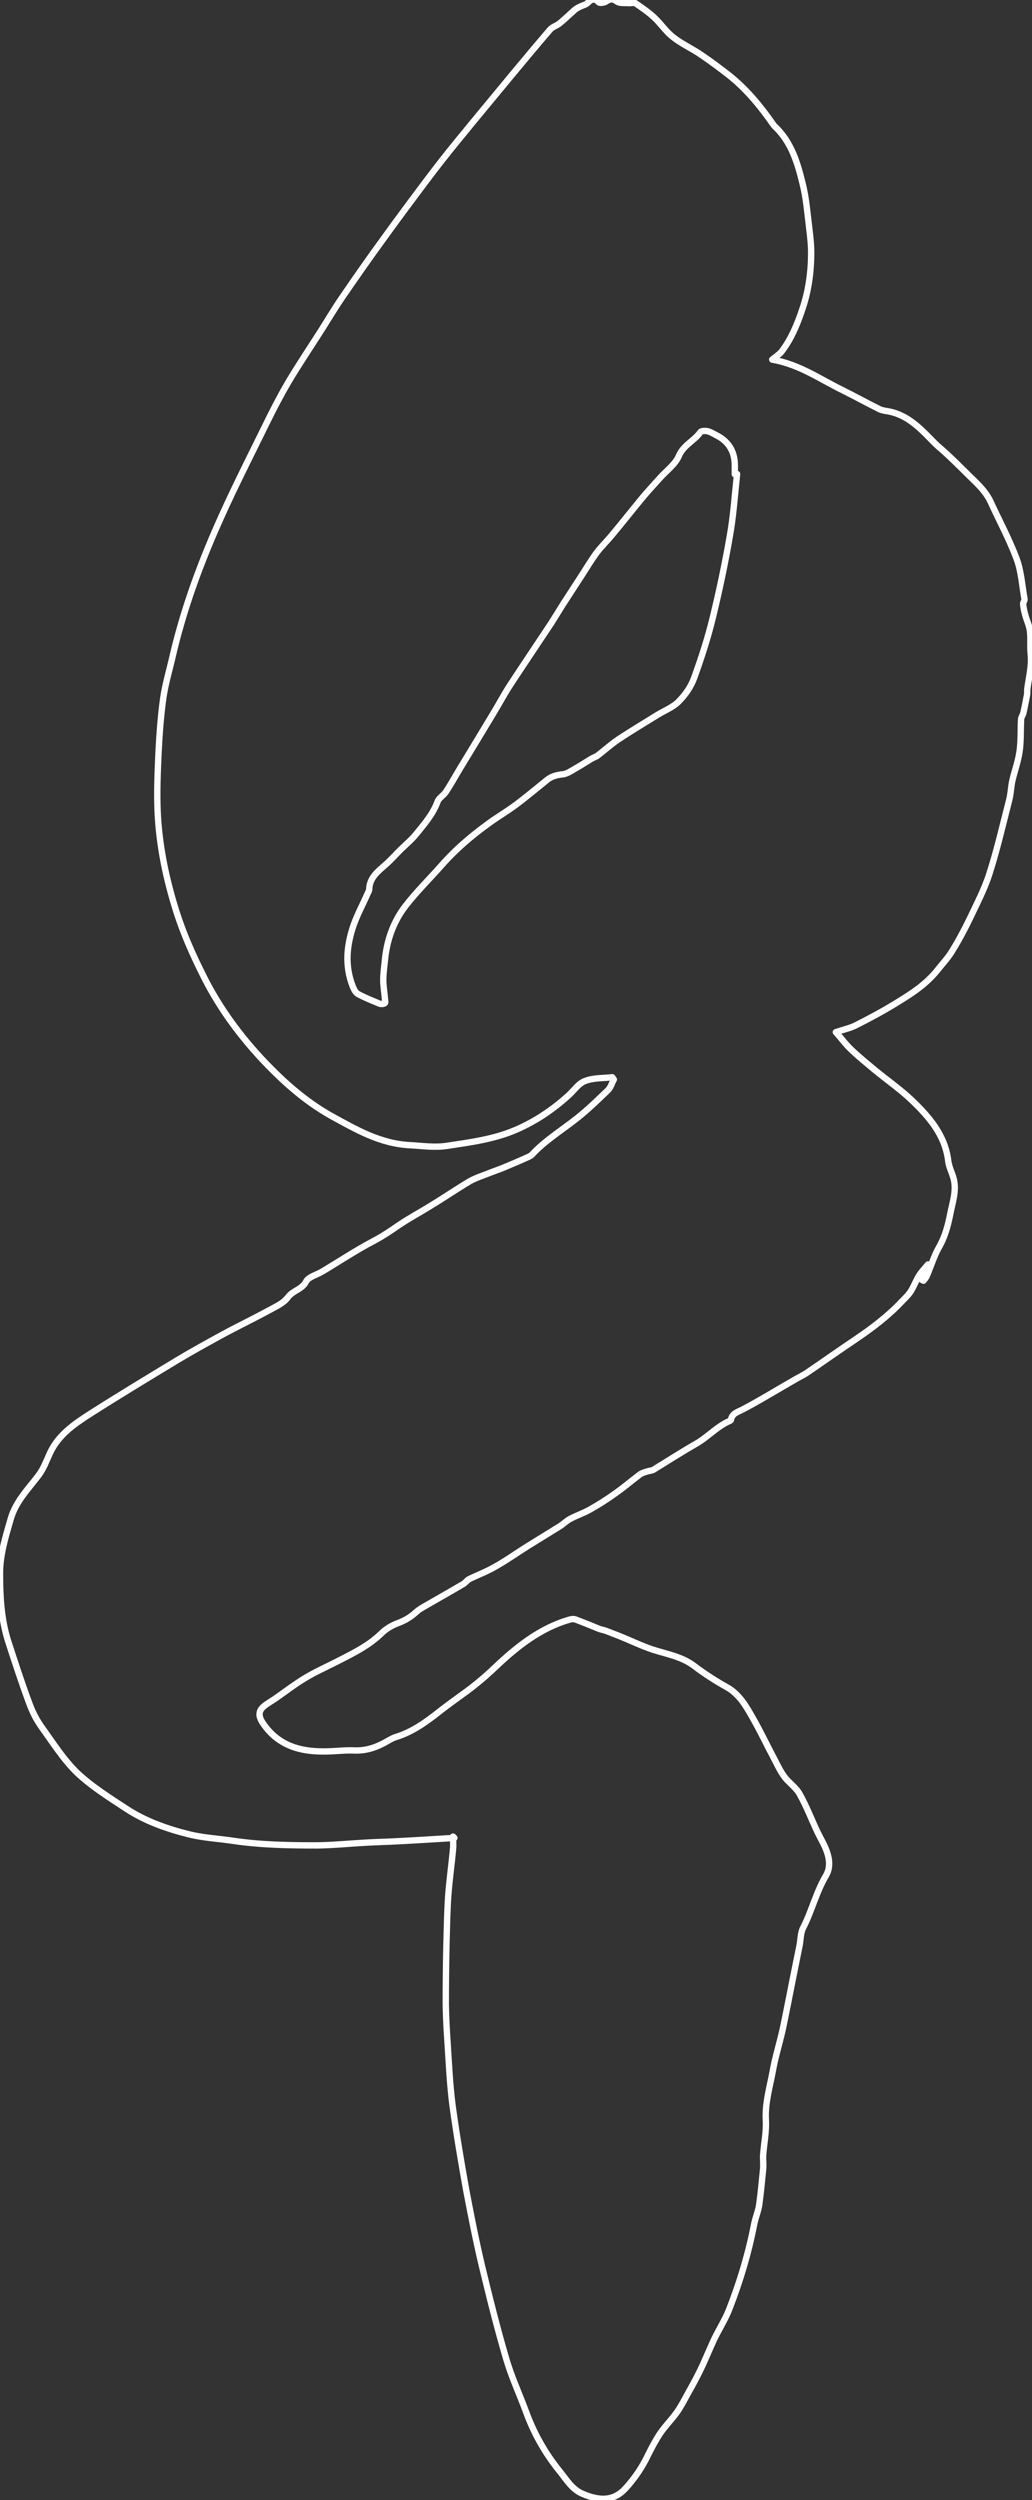 <?xml version="1.0" encoding="UTF-8"?> <svg xmlns="http://www.w3.org/2000/svg" id="a" viewBox="0 0 45.56 110.33"><rect x="0" y="0" width="45.56" height="110.33" fill="#333333" stroke="none"/><path d="M20.06,81.11c-.82,.05-1.6,.1-2.38,.14-.52,.03-1.04,.04-1.56,.07-.71,.04-1.41,.11-2.12,.12-1.23,0-2.47-.02-3.69-.2-.66-.1-1.33-.13-1.97-.29-.96-.24-1.91-.57-2.75-1.12-.75-.49-1.53-.98-2.18-1.59-.6-.58-1.06-1.31-1.55-1.99-.24-.33-.43-.7-.57-1.09-.34-.91-.64-1.84-.94-2.76C.05,71.43,0,70.44,0,69.44c0-.85,.25-1.63,.48-2.43,.23-.77,.77-1.3,1.23-1.91,.21-.28,.34-.63,.49-.96,.37-.81,1.07-1.29,1.77-1.74,1.27-.81,2.56-1.59,3.85-2.37,.65-.39,1.32-.76,1.98-1.12,.68-.37,1.37-.7,2.05-1.07,.31-.17,.66-.32,.86-.59,.22-.3,.62-.34,.8-.69,.11-.21,.45-.29,.69-.43,.76-.45,1.49-.94,2.27-1.35,.4-.21,.76-.45,1.12-.7,.47-.32,.98-.59,1.46-.89,.56-.34,1.1-.71,1.67-1.05,.26-.15,.57-.25,.85-.36,.2-.08,.41-.15,.61-.23,.36-.15,.72-.3,1.07-.46,.09-.04,.19-.08,.25-.15,.53-.57,1.18-.98,1.79-1.45,.55-.41,1.04-.89,1.54-1.37,.13-.12,.18-.32,.27-.48l-.07-.1c-.41,.05-.84,.02-1.21,.17-.29,.11-.49,.43-.74,.65-.68,.61-1.43,1.12-2.28,1.49-.99,.43-2.03,.56-3.08,.72-.54,.08-1.06,0-1.6-.03-1.32-.06-2.4-.69-3.49-1.29-1.2-.67-2.21-1.59-3.15-2.6-1.02-1.11-1.89-2.33-2.55-3.68-.44-.88-.84-1.79-1.14-2.73-.45-1.42-.76-2.89-.83-4.39-.04-.89,0-1.78,.04-2.67,.04-.8,.1-1.6,.21-2.39,.09-.61,.27-1.21,.41-1.82,.44-1.9,1.09-3.73,1.86-5.51,.7-1.62,1.51-3.2,2.29-4.79,.3-.61,.61-1.21,.95-1.79,.48-.81,1.01-1.59,1.51-2.38,.29-.46,.57-.93,.88-1.38,.59-.86,1.19-1.72,1.81-2.57,.65-.9,1.32-1.8,1.99-2.69,.43-.57,.87-1.13,1.33-1.69,.79-.97,1.6-1.94,2.4-2.91,.55-.66,1.09-1.31,1.65-1.96,.11-.12,.3-.17,.43-.28,.23-.19,.44-.4,.66-.59,.07-.06,.17-.11,.26-.15,.1-.05,.21-.07,.29-.14,.16-.15,.29-.26,.5-.04,.05,.05,.24,.02,.32-.03,.18-.12,.3-.14,.49,0,.13,.09,.35,.05,.53,.07,.09,0,.21-.03,.28,0,.29,.2,.57,.39,.83,.63,.3,.28,.53,.64,.85,.88,.38,.3,.84,.5,1.24,.78,.43,.29,.84,.6,1.25,.92,.76,.61,1.37,1.36,1.92,2.15,.03,.04,.06,.08,.1,.11,.7,.68,.97,1.58,1.19,2.48,.16,.63,.21,1.28,.29,1.93,.05,.41,.1,.83,.09,1.25-.01,.82-.13,1.63-.4,2.41-.22,.65-.48,1.28-.9,1.83-.09,.12-.23,.2-.42,.36,1.21,.21,2.12,.87,3.11,1.35,.54,.27,1.07,.56,1.61,.83,.12,.06,.26,.08,.39,.1,.9,.16,1.47,.8,2.07,1.41,.15,.15,.32,.28,.48,.43,.29,.27,.58,.55,.86,.83,.41,.42,.88,.79,1.13,1.34,.38,.83,.82,1.64,1.14,2.5,.21,.56,.24,1.18,.35,1.78,.01,.07-.07,.15-.06,.22,.01,.16,.05,.32,.09,.47,.06,.24,.18,.47,.21,.72,.04,.33,0,.66,.03,.99,.06,.52-.07,1.01-.14,1.51-.02,.11,0,.21-.02,.32-.05,.26-.1,.53-.16,.79-.02,.09-.09,.18-.1,.27-.03,.48,0,.97-.07,1.44-.06,.42-.21,.83-.31,1.25-.07,.29-.07,.6-.15,.9-.28,1.09-.53,2.18-.87,3.24-.22,.69-.57,1.35-.88,2.01-.24,.49-.5,.98-.79,1.44-.18,.29-.42,.54-.63,.81-.49,.61-1.13,1.03-1.79,1.43-.58,.36-1.18,.68-1.79,.99-.25,.13-.54,.19-.9,.31,.24,.27,.45,.56,.71,.8,.34,.32,.71,.62,1.07,.92,.53,.43,1.1,.83,1.59,1.3,.76,.73,1.45,1.53,1.59,2.65,.03,.28,.18,.55,.25,.83,.12,.52-.06,1.02-.16,1.53-.1,.51-.23,1-.5,1.47-.22,.39-.35,.83-.53,1.25-.03,.08-.1,.15-.15,.22l-.09-.05,.35-.62-.06-.05c-.13,.16-.27,.3-.38,.47-.15,.23-.24,.5-.39,.73-.11,.17-.27,.31-.41,.46-.59,.62-1.27,1.14-1.98,1.62-.73,.49-1.45,1-2.17,1.49-.19,.13-.41,.23-.61,.35-.75,.43-1.48,.88-2.24,1.28-.23,.12-.47,.17-.52,.46,0,.01-.03,.03-.04,.04-.57,.24-.98,.72-1.51,1.02-.63,.36-1.25,.76-1.87,1.14-.09,.05-.22,.05-.32,.09-.1,.03-.2,.06-.28,.12-.36,.27-.71,.57-1.08,.83-.36,.26-.74,.5-1.13,.72-.28,.16-.59,.26-.87,.41-.15,.08-.28,.21-.43,.31-.48,.3-.96,.59-1.44,.89-.48,.3-.94,.63-1.44,.91-.36,.21-.76,.36-1.13,.54-.11,.05-.18,.17-.29,.23-.47,.28-.95,.55-1.42,.82-.23,.14-.49,.26-.68,.44-.23,.21-.48,.35-.77,.46-.27,.1-.54,.26-.74,.46-.58,.56-1.28,.89-1.98,1.25-.47,.24-.95,.45-1.39,.72-.43,.26-.84,.57-1.25,.86-.18,.13-.39,.24-.56,.38-.25,.21-.24,.44-.06,.72,.7,1.06,1.74,1.31,2.91,1.27,.38-.01,.77-.06,1.15-.04,.54,.02,1-.15,1.45-.41,.12-.07,.24-.14,.37-.18,.75-.23,1.36-.68,1.97-1.16,.32-.25,.64-.48,.97-.72,.52-.37,1-.77,1.47-1.22,.94-.89,1.97-1.71,3.25-2.08,.09-.03,.2-.04,.28-.01,.35,.13,.69,.27,1.03,.41,.1,.04,.21,.05,.31,.09,.21,.08,.42,.16,.62,.24,.47,.19,.94,.42,1.42,.58,.64,.21,1.31,.31,1.87,.74,.46,.35,.95,.66,1.45,.94,.54,.31,.83,.83,1.12,1.34,.34,.59,.63,1.21,.95,1.81,.14,.27,.27,.55,.45,.79,.2,.27,.51,.47,.67,.76,.3,.53,.52,1.11,.78,1.66,.04,.09,.09,.17,.13,.26,.3,.54,.57,1.15,.25,1.69-.43,.73-.62,1.55-1,2.29-.12,.23-.11,.52-.16,.78-.1,.5-.2,.99-.3,1.49-.15,.75-.29,1.49-.45,2.24-.14,.62-.33,1.22-.44,1.85-.13,.7-.34,1.39-.3,2.12,.03,.52-.08,1.04-.12,1.56-.01,.2,.02,.41,0,.61-.05,.52-.1,1.04-.17,1.56-.04,.29-.16,.56-.22,.85-.25,1.3-.63,2.56-1.11,3.79-.18,.45-.44,.86-.65,1.29-.22,.47-.41,.95-.64,1.42-.17,.35-.36,.69-.55,1.03-.15,.27-.29,.55-.47,.8-.23,.32-.51,.6-.73,.92-.2,.3-.37,.62-.53,.94-.26,.55-.59,1.04-1,1.49-.52,.57-1.13,.57-1.89,.25-.48-.2-.72-.63-1.02-1-.65-.8-1.15-1.69-1.5-2.66-.29-.78-.64-1.53-.87-2.33-.4-1.36-.74-2.73-1.07-4.1-.26-1.1-.48-2.22-.69-3.33-.22-1.23-.43-2.47-.6-3.71-.12-.92-.16-1.84-.22-2.76-.04-.57-.07-1.13-.08-1.7,0-.9,.01-1.79,.03-2.69,.02-.71,.03-1.43,.08-2.14,.05-.68,.15-1.36,.21-2.04,.02-.15,0-.31,0-.55Zm12.46-60.18h-.08c0-.14,0-.26,0-.39,0-.62-.28-1.07-.83-1.34-.12-.06-.24-.14-.37-.17-.1-.02-.28-.02-.32,.04-.27,.39-.74,.56-.95,1.05-.16,.38-.56,.66-.85,.99-.26,.29-.53,.58-.78,.88-.46,.56-.91,1.13-1.38,1.69-.21,.25-.45,.48-.64,.74-.21,.29-.4,.6-.59,.9-.29,.45-.58,.89-.87,1.34-.17,.27-.34,.55-.51,.82-.61,.92-1.23,1.84-1.84,2.77-.26,.4-.48,.82-.73,1.23-.48,.8-.96,1.59-1.44,2.38-.22,.36-.42,.73-.65,1.08-.1,.16-.31,.27-.37,.43-.2,.55-.58,.99-.94,1.43-.2,.25-.45,.46-.68,.68-.23,.23-.44,.47-.68,.68-.34,.3-.7,.57-.72,1.08,0,.06-.04,.13-.07,.19-.2,.46-.44,.9-.61,1.37-.32,.91-.41,1.83-.04,2.75,.05,.12,.12,.26,.23,.32,.3,.16,.62,.29,.94,.42,.07,.03,.19,.02,.24-.02,.04-.03,0-.15,0-.23-.02-.26-.07-.52-.07-.79,0-.28,.04-.56,.07-.84,.08-.9,.37-1.73,.92-2.44,.49-.63,1.07-1.2,1.6-1.8,.6-.68,1.29-1.27,2.02-1.8,.4-.3,.84-.55,1.24-.85,.47-.35,.92-.73,1.38-1.1,.21-.17,.44-.22,.7-.25,.19-.02,.38-.16,.56-.26,.23-.13,.46-.28,.69-.42,.08-.05,.18-.08,.26-.13,.32-.24,.61-.51,.94-.73,.57-.38,1.16-.73,1.74-1.09,.31-.19,.68-.33,.93-.59,.28-.28,.53-.64,.67-1.02,.32-.88,.61-1.77,.83-2.68,.29-1.19,.54-2.38,.75-3.59,.16-.9,.22-1.82,.32-2.74Z" style="fill:none; stroke:#fff; stroke-linecap:round; stroke-linejoin:round; stroke-width:.28px;"></path></svg> 